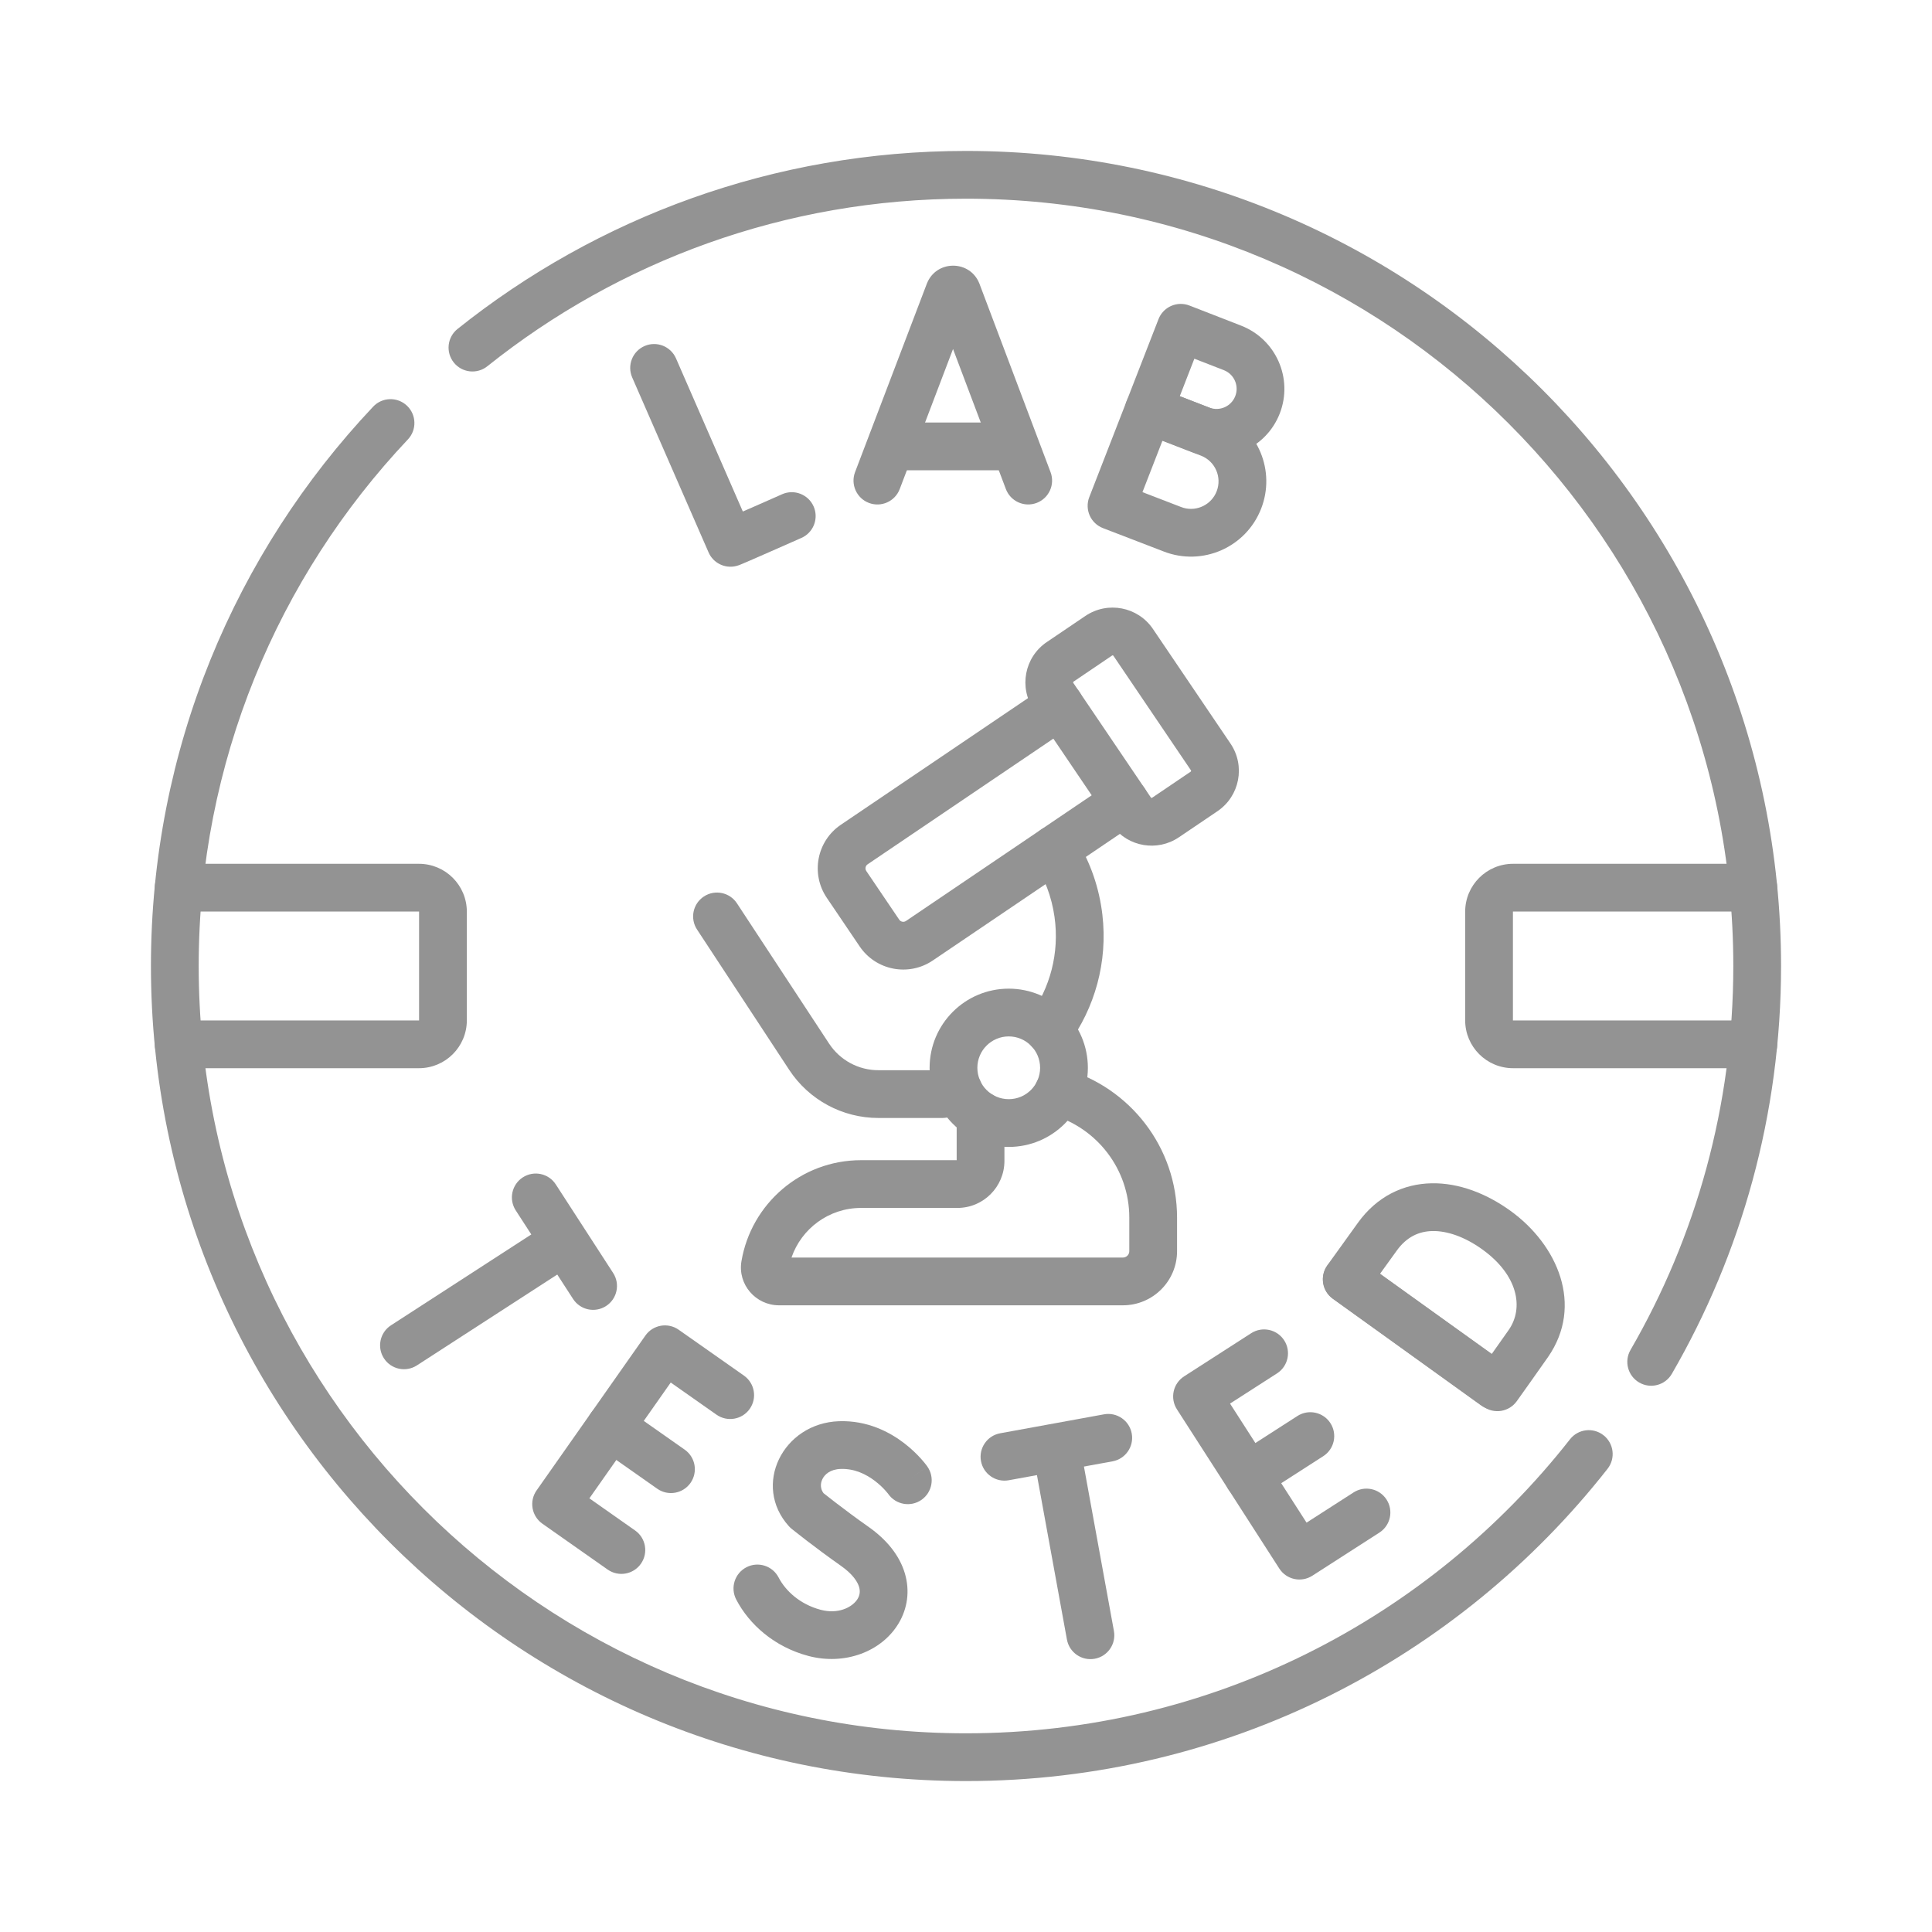 <svg width="128" height="128" viewBox="0 0 128 128" fill="none" xmlns="http://www.w3.org/2000/svg">
<path d="M114.836 64C114.836 35.924 92.076 13.164 64 13.164C52.004 13.164 40.981 17.317 32.287 24.266C31.605 24.811 30.61 24.7 30.065 24.018C29.519 23.335 29.63 22.34 30.313 21.794C39.547 14.414 51.261 10 64 10C93.824 10 118 34.177 118 64C118 73.841 115.366 83.071 110.764 91.02C110.326 91.776 109.359 92.034 108.603 91.596C107.847 91.158 107.589 90.191 108.027 89.435C112.357 81.955 114.836 73.269 114.836 64Z" fill="#939393"/>
<path d="M10 64C10 49.653 15.597 36.61 24.724 26.941C25.323 26.306 26.325 26.277 26.96 26.877C27.595 27.477 27.624 28.478 27.024 29.113C18.43 38.218 13.164 50.492 13.164 64C13.164 92.076 35.924 114.836 64 114.836C80.243 114.836 94.707 107.219 104.017 95.356C104.556 94.669 105.55 94.549 106.237 95.089C106.925 95.628 107.045 96.623 106.506 97.31C96.623 109.905 81.256 118 64 118C34.177 118 10 93.823 10 64Z" fill="#939393"/>
<path d="M61.418 18.764C62.03 17.264 64.105 17.216 64.812 18.619L64.876 18.76L64.893 18.803L69.602 31.282C69.91 32.099 69.498 33.011 68.68 33.32C67.863 33.628 66.95 33.216 66.641 32.399L63.141 23.124L59.608 32.404C59.297 33.22 58.383 33.63 57.566 33.319C56.75 33.008 56.34 32.093 56.651 31.277L61.404 18.799L61.418 18.764Z" fill="#939393"/>
<path d="M66.874 27.994C67.748 27.994 68.456 28.703 68.456 29.576C68.456 30.45 67.748 31.158 66.874 31.158H59.4C58.527 31.158 57.818 30.45 57.818 29.576C57.818 28.703 58.527 27.994 59.4 27.994H66.874Z" fill="#939393"/>
<path d="M42.703 22.925C43.503 22.576 44.436 22.942 44.786 23.742L49.215 33.89C49.418 33.801 49.63 33.71 49.84 33.617C50.338 33.398 50.832 33.18 51.202 33.017C51.386 32.935 51.54 32.867 51.647 32.82C51.701 32.796 51.743 32.778 51.772 32.765C51.786 32.759 51.797 32.754 51.804 32.75C51.808 32.749 51.811 32.747 51.813 32.746L51.815 32.745C52.614 32.391 53.549 32.752 53.903 33.55C54.235 34.299 53.938 35.167 53.242 35.565L53.097 35.638C53.097 35.638 53.095 35.639 53.094 35.639C53.092 35.64 53.09 35.641 53.086 35.643C53.079 35.646 53.068 35.651 53.053 35.657C53.024 35.67 52.982 35.689 52.928 35.713C52.82 35.761 52.666 35.829 52.481 35.91C52.11 36.074 51.614 36.293 51.114 36.513C50.614 36.733 50.107 36.956 49.716 37.125C49.521 37.21 49.351 37.282 49.223 37.336C49.16 37.363 49.102 37.387 49.053 37.407C49.03 37.416 49.001 37.428 48.972 37.439C48.964 37.442 48.876 37.475 48.774 37.5C48.026 37.685 47.253 37.304 46.945 36.598L41.885 25.008C41.536 24.207 41.902 23.275 42.703 22.925Z" fill="#939393"/>
<path d="M77.591 20.269C77.975 20.1 78.411 20.09 78.802 20.242L78.804 20.243C78.805 20.244 78.807 20.244 78.809 20.245C78.814 20.247 78.821 20.25 78.831 20.254C78.849 20.261 78.878 20.271 78.914 20.285C78.985 20.313 79.088 20.353 79.214 20.402C79.467 20.501 79.813 20.635 80.186 20.78C80.933 21.071 81.789 21.405 82.228 21.575C84.541 22.475 85.687 25.079 84.788 27.393C83.888 29.706 81.284 30.852 78.97 29.952C78.602 29.809 77.748 29.48 76.982 29.186C76.6 29.039 76.24 28.901 75.977 28.8C75.845 28.749 75.737 28.708 75.663 28.679C75.625 28.665 75.597 28.653 75.577 28.646C75.567 28.642 75.559 28.639 75.554 28.637C75.552 28.636 75.55 28.635 75.548 28.635H75.546C75.154 28.484 74.837 28.183 74.666 27.798C74.496 27.413 74.486 26.976 74.638 26.584L76.754 21.144L76.818 21C76.983 20.676 77.255 20.417 77.591 20.269ZM78.163 26.25C78.915 26.539 79.75 26.86 80.118 27.003C80.802 27.269 81.573 26.93 81.839 26.245C82.089 25.604 81.806 24.886 81.206 24.579L81.082 24.524C80.66 24.36 79.854 24.047 79.129 23.765L78.163 26.25Z" fill="#939393"/>
<path d="M74.709 26.427C75.073 25.713 75.927 25.377 76.69 25.674L76.692 25.675C76.693 25.676 76.696 25.677 76.699 25.678C76.704 25.68 76.713 25.683 76.723 25.688C76.745 25.696 76.779 25.709 76.821 25.725C76.905 25.757 77.026 25.805 77.174 25.863C77.471 25.978 77.878 26.136 78.317 26.307C79.195 26.648 80.201 27.04 80.714 27.239L80.952 27.338C83.36 28.418 84.523 31.21 83.555 33.697C82.556 36.265 79.666 37.537 77.098 36.538C76.667 36.37 75.662 35.984 74.762 35.638C74.313 35.465 73.891 35.304 73.582 35.185C73.427 35.125 73.299 35.076 73.211 35.042C73.168 35.025 73.133 35.012 73.11 35.003C73.098 34.999 73.09 34.996 73.084 34.993C73.081 34.992 73.078 34.991 73.077 34.99L73.075 34.989C72.682 34.839 72.365 34.537 72.195 34.153C72.025 33.768 72.014 33.332 72.166 32.94L74.642 26.575L74.709 26.427ZM75.691 32.605C75.759 32.631 75.828 32.658 75.898 32.685C76.796 33.03 77.806 33.419 78.245 33.589L78.422 33.649C79.314 33.895 80.265 33.43 80.607 32.55C80.972 31.611 80.507 30.554 79.568 30.189C79.054 29.989 78.047 29.597 77.169 29.256C77.118 29.236 77.067 29.216 77.016 29.197L75.691 32.605Z" fill="#939393"/>
<path d="M42.759 88.484C43.261 87.769 44.248 87.596 44.963 88.098L49.287 91.136C50.002 91.639 50.174 92.626 49.672 93.341C49.17 94.055 48.183 94.228 47.468 93.725L44.438 91.596L39.048 99.269L42.077 101.398C42.792 101.9 42.964 102.887 42.462 103.602C41.96 104.317 40.973 104.489 40.258 103.987L35.935 100.949C35.591 100.708 35.358 100.34 35.285 99.926C35.213 99.513 35.308 99.088 35.549 98.745L42.759 88.484Z" fill="#939393"/>
<path d="M39.155 93.615C39.657 92.9 40.643 92.727 41.358 93.23L45.363 96.043C46.078 96.546 46.25 97.532 45.748 98.247C45.245 98.962 44.258 99.134 43.544 98.632L39.54 95.818C38.825 95.315 38.653 94.329 39.155 93.615Z" fill="#939393"/>
<path d="M87.947 83.838C88.458 83.129 89.447 82.968 90.156 83.479L99.951 90.531C100.66 91.041 100.821 92.031 100.311 92.74C99.8 93.448 98.812 93.609 98.103 93.099L88.307 86.047C87.598 85.537 87.437 84.547 87.947 83.838Z" fill="#939393"/>
<path d="M94.852 78.396C96.671 78.363 98.492 79.082 100.06 80.211C103.194 82.468 104.943 86.475 102.558 89.912C102.27 90.328 101.75 91.061 101.308 91.683C101.086 91.995 100.882 92.282 100.733 92.491C100.659 92.595 100.598 92.68 100.556 92.739C100.535 92.768 100.519 92.791 100.508 92.807C100.502 92.815 100.498 92.821 100.495 92.825C100.493 92.826 100.493 92.829 100.492 92.829L100.491 92.831C100.247 93.172 99.877 93.403 99.463 93.472C99.048 93.541 98.623 93.441 98.282 93.197L88.299 86.041C87.958 85.797 87.728 85.426 87.66 85.011C87.592 84.597 87.692 84.172 87.937 83.832L87.938 83.831L87.953 83.81C87.963 83.796 87.978 83.775 87.997 83.749C88.035 83.695 88.091 83.619 88.159 83.524C88.296 83.334 88.486 83.07 88.697 82.777C89.119 82.19 89.627 81.484 89.969 81.008C91.219 79.273 92.97 78.43 94.852 78.396ZM94.909 81.56C94.014 81.576 93.198 81.94 92.538 82.857C92.24 83.271 91.815 83.859 91.431 84.392L98.835 89.7C99.251 89.113 99.704 88.475 99.959 88.108C100.972 86.648 100.569 84.478 98.211 82.78C97.032 81.931 95.867 81.543 94.909 81.56Z" fill="#939393"/>
<path d="M55.589 94.159C57.474 94.095 58.952 94.884 59.904 95.614C60.385 95.983 60.756 96.353 61.01 96.635C61.137 96.776 61.238 96.897 61.309 96.988C61.345 97.034 61.374 97.071 61.395 97.1C61.406 97.115 61.415 97.128 61.423 97.138C61.426 97.143 61.43 97.147 61.432 97.151C61.434 97.153 61.435 97.156 61.436 97.157L61.437 97.159L61.438 97.16C61.439 97.161 61.439 97.161 60.189 98.04L61.439 97.161C61.942 97.876 61.77 98.862 61.056 99.365C60.341 99.868 59.354 99.697 58.851 98.982L58.854 98.985L58.858 98.991C58.859 98.992 58.858 98.99 58.855 98.987C58.85 98.981 58.84 98.967 58.824 98.946C58.791 98.905 58.736 98.837 58.66 98.753C58.506 98.582 58.276 98.352 57.98 98.126C57.38 97.666 56.606 97.29 55.696 97.321C54.994 97.345 54.629 97.69 54.479 98.01C54.333 98.324 54.36 98.656 54.56 98.925C54.594 98.952 54.634 98.984 54.681 99.02C54.842 99.148 55.075 99.331 55.36 99.55C55.932 99.989 56.708 100.572 57.528 101.147C58.751 102.006 59.591 103.049 59.944 104.222C60.304 105.415 60.111 106.593 59.533 107.556C58.406 109.434 55.963 110.347 53.558 109.711C51.297 109.112 49.626 107.613 48.774 105.967C48.373 105.191 48.676 104.237 49.452 103.835C50.228 103.433 51.183 103.737 51.585 104.513C52.039 105.391 52.997 106.289 54.368 106.652L54.594 106.703C55.703 106.909 56.528 106.414 56.819 105.929C56.96 105.693 57.005 105.434 56.915 105.134C56.818 104.813 56.519 104.304 55.71 103.736C54.841 103.126 54.028 102.516 53.433 102.06C53.136 101.831 52.891 101.639 52.721 101.504C52.635 101.437 52.568 101.383 52.522 101.347C52.499 101.328 52.481 101.315 52.469 101.305C52.463 101.3 52.458 101.296 52.455 101.293C52.453 101.292 52.452 101.291 52.451 101.29L52.449 101.289C52.384 101.237 52.323 101.179 52.267 101.117C49.822 98.409 51.86 94.286 55.589 94.159Z" fill="#939393"/>
<path d="M34.637 78.004C35.37 77.529 36.35 77.739 36.824 78.473L40.623 84.34C41.098 85.073 40.888 86.052 40.154 86.527C39.421 87.002 38.442 86.792 37.967 86.059L34.168 80.191C33.694 79.458 33.904 78.479 34.637 78.004Z" fill="#939393"/>
<path d="M36.189 81.145C36.922 80.671 37.902 80.881 38.377 81.614C38.852 82.347 38.642 83.327 37.908 83.802L27.623 90.46C26.89 90.935 25.91 90.725 25.436 89.992C24.961 89.259 25.171 88.279 25.904 87.805L36.189 81.145Z" fill="#939393"/>
<path d="M82.895 88.328C83.63 87.856 84.609 88.069 85.082 88.804C85.554 89.539 85.341 90.518 84.606 90.99L81.493 92.991L86.563 100.879L89.678 98.877C90.413 98.405 91.391 98.617 91.864 99.352C92.336 100.087 92.124 101.066 91.389 101.538L86.945 104.396C86.592 104.623 86.163 104.7 85.753 104.611C85.343 104.522 84.985 104.274 84.758 103.921L77.975 93.373C77.502 92.638 77.716 91.659 78.451 91.187L82.895 88.328Z" fill="#939393"/>
<path d="M85.958 93.813C86.693 93.341 87.672 93.554 88.145 94.289C88.617 95.024 88.405 96.003 87.67 96.475L83.553 99.122C82.818 99.594 81.839 99.382 81.366 98.647C80.894 97.912 81.107 96.933 81.842 96.46L85.958 93.813Z" fill="#939393"/>
<path d="M73.141 93.703C74 93.546 74.825 94.116 74.981 94.976C75.138 95.835 74.568 96.66 73.709 96.817L66.833 98.07C65.973 98.227 65.149 97.657 64.992 96.798C64.835 95.939 65.405 95.115 66.265 94.958L73.141 93.703Z" fill="#939393"/>
<path d="M69.761 94.731C70.621 94.574 71.445 95.144 71.602 96.003L73.8 108.057C73.957 108.916 73.387 109.74 72.528 109.896C71.668 110.053 70.844 109.484 70.687 108.624L68.489 96.571C68.332 95.712 68.902 94.887 69.761 94.731Z" fill="#939393"/>
<path d="M97.071 67.599V60.402C97.071 58.65 98.492 57.229 100.244 57.229H116.163C117.037 57.229 117.745 57.938 117.745 58.811C117.745 59.685 117.037 60.393 116.163 60.393H100.241L100.235 60.399V67.601L100.241 67.607H116.163C117.037 67.607 117.745 68.316 117.745 69.189C117.745 70.063 117.036 70.771 116.163 70.771H100.244C98.491 70.771 97.071 69.35 97.071 67.599Z" fill="#939393"/>
<path d="M27.765 60.399L27.759 60.393H11.838C10.964 60.393 10.255 59.685 10.255 58.811C10.255 57.938 10.964 57.229 11.838 57.229H27.756C29.509 57.229 30.929 58.65 30.929 60.402V67.599C30.929 69.351 29.509 70.771 27.756 70.771H11.838C10.964 70.771 10.256 70.063 10.255 69.189C10.255 68.316 10.964 67.607 11.838 67.607H27.759L27.765 67.601V60.399Z" fill="#939393"/>
<path d="M66.546 76.912C66.545 78.634 65.15 80.029 63.428 80.029H57.046C54.911 80.029 53.096 81.404 52.439 83.316H74.395C74.631 83.315 74.819 83.125 74.819 82.894V80.673C74.819 77.443 72.654 74.712 69.69 73.863C68.85 73.623 68.364 72.747 68.604 71.907C68.845 71.067 69.721 70.582 70.561 70.822C74.845 72.049 77.983 75.993 77.983 80.673V82.894C77.983 84.877 76.374 86.479 74.395 86.48H51.607C50.08 86.479 48.862 85.113 49.123 83.557L49.124 83.555C49.765 79.758 53.065 76.865 57.046 76.865H63.382V73.896C63.382 73.022 64.09 72.314 64.964 72.314C65.837 72.314 66.546 73.022 66.546 73.896V76.912Z" fill="#939393"/>
<path d="M46.635 59.394C47.365 58.914 48.345 59.118 48.825 59.848L54.931 69.144L54.932 69.145C55.652 70.242 56.88 70.904 58.193 70.904H62.309C62.589 70.861 62.863 70.808 63.127 70.742C63.975 70.532 64.833 71.048 65.044 71.896C65.254 72.743 64.738 73.602 63.89 73.813C63.489 73.912 63.078 73.992 62.667 74.052C62.591 74.063 62.515 74.069 62.439 74.069H58.193C55.816 74.069 53.592 72.871 52.287 70.881L46.181 61.584C45.701 60.854 45.904 59.873 46.635 59.394Z" fill="#939393"/>
<path d="M68.996 54.946C69.731 54.472 70.711 54.685 71.184 55.419C72.106 56.851 72.741 58.498 72.995 60.29L73.035 60.596C73.405 63.752 72.525 66.782 70.782 69.174C70.267 69.88 69.278 70.035 68.572 69.521C67.866 69.006 67.71 68.016 68.225 67.31C69.559 65.48 70.207 63.154 69.863 60.737C69.674 59.407 69.205 58.189 68.524 57.132C68.051 56.398 68.262 55.419 68.996 54.946Z" fill="#939393"/>
<path d="M69.326 45.429C70.049 44.939 71.032 45.129 71.522 45.852C72.012 46.576 71.822 47.56 71.098 48.05L57.485 57.261L57.482 57.263C57.337 57.36 57.295 57.56 57.398 57.712L59.575 60.929L59.617 60.98C59.724 61.085 59.894 61.104 60.026 61.015L73.637 51.804C74.361 51.314 75.344 51.504 75.834 52.227C76.323 52.951 76.134 53.934 75.411 54.424L61.798 63.636C60.202 64.715 58.034 64.299 56.954 62.701L54.778 59.484C53.699 57.89 54.113 55.718 55.714 54.639L69.326 45.429Z" fill="#939393"/>
<path d="M71.908 40.809C73.383 39.811 75.388 40.197 76.387 41.672L81.524 49.264C82.523 50.739 82.136 52.745 80.661 53.744L78.105 55.472C76.676 56.44 74.749 56.107 73.723 54.744L73.626 54.609L68.489 47.017C67.491 45.542 67.877 43.536 69.353 42.538L71.908 40.809ZM73.766 43.446C73.747 43.418 73.709 43.41 73.682 43.429L71.126 45.159C71.098 45.178 71.09 45.215 71.109 45.244L76.247 52.835C76.266 52.863 76.304 52.871 76.332 52.852L78.888 51.123L78.904 51.106C78.918 51.086 78.919 51.059 78.904 51.038L73.766 43.446Z" fill="#939393"/>
<path d="M68.91 70.745C68.91 69.597 67.98 68.666 66.832 68.665C65.684 68.665 64.753 69.597 64.753 70.745C64.753 71.893 65.684 72.823 66.832 72.823C67.98 72.823 68.91 71.892 68.91 70.745ZM72.074 70.745C72.074 73.64 69.727 75.987 66.832 75.987C63.937 75.987 61.589 73.64 61.589 70.745C61.589 67.849 63.936 65.501 66.832 65.501C69.727 65.502 72.074 67.849 72.074 70.745Z" fill="#939393"/>
</svg>
